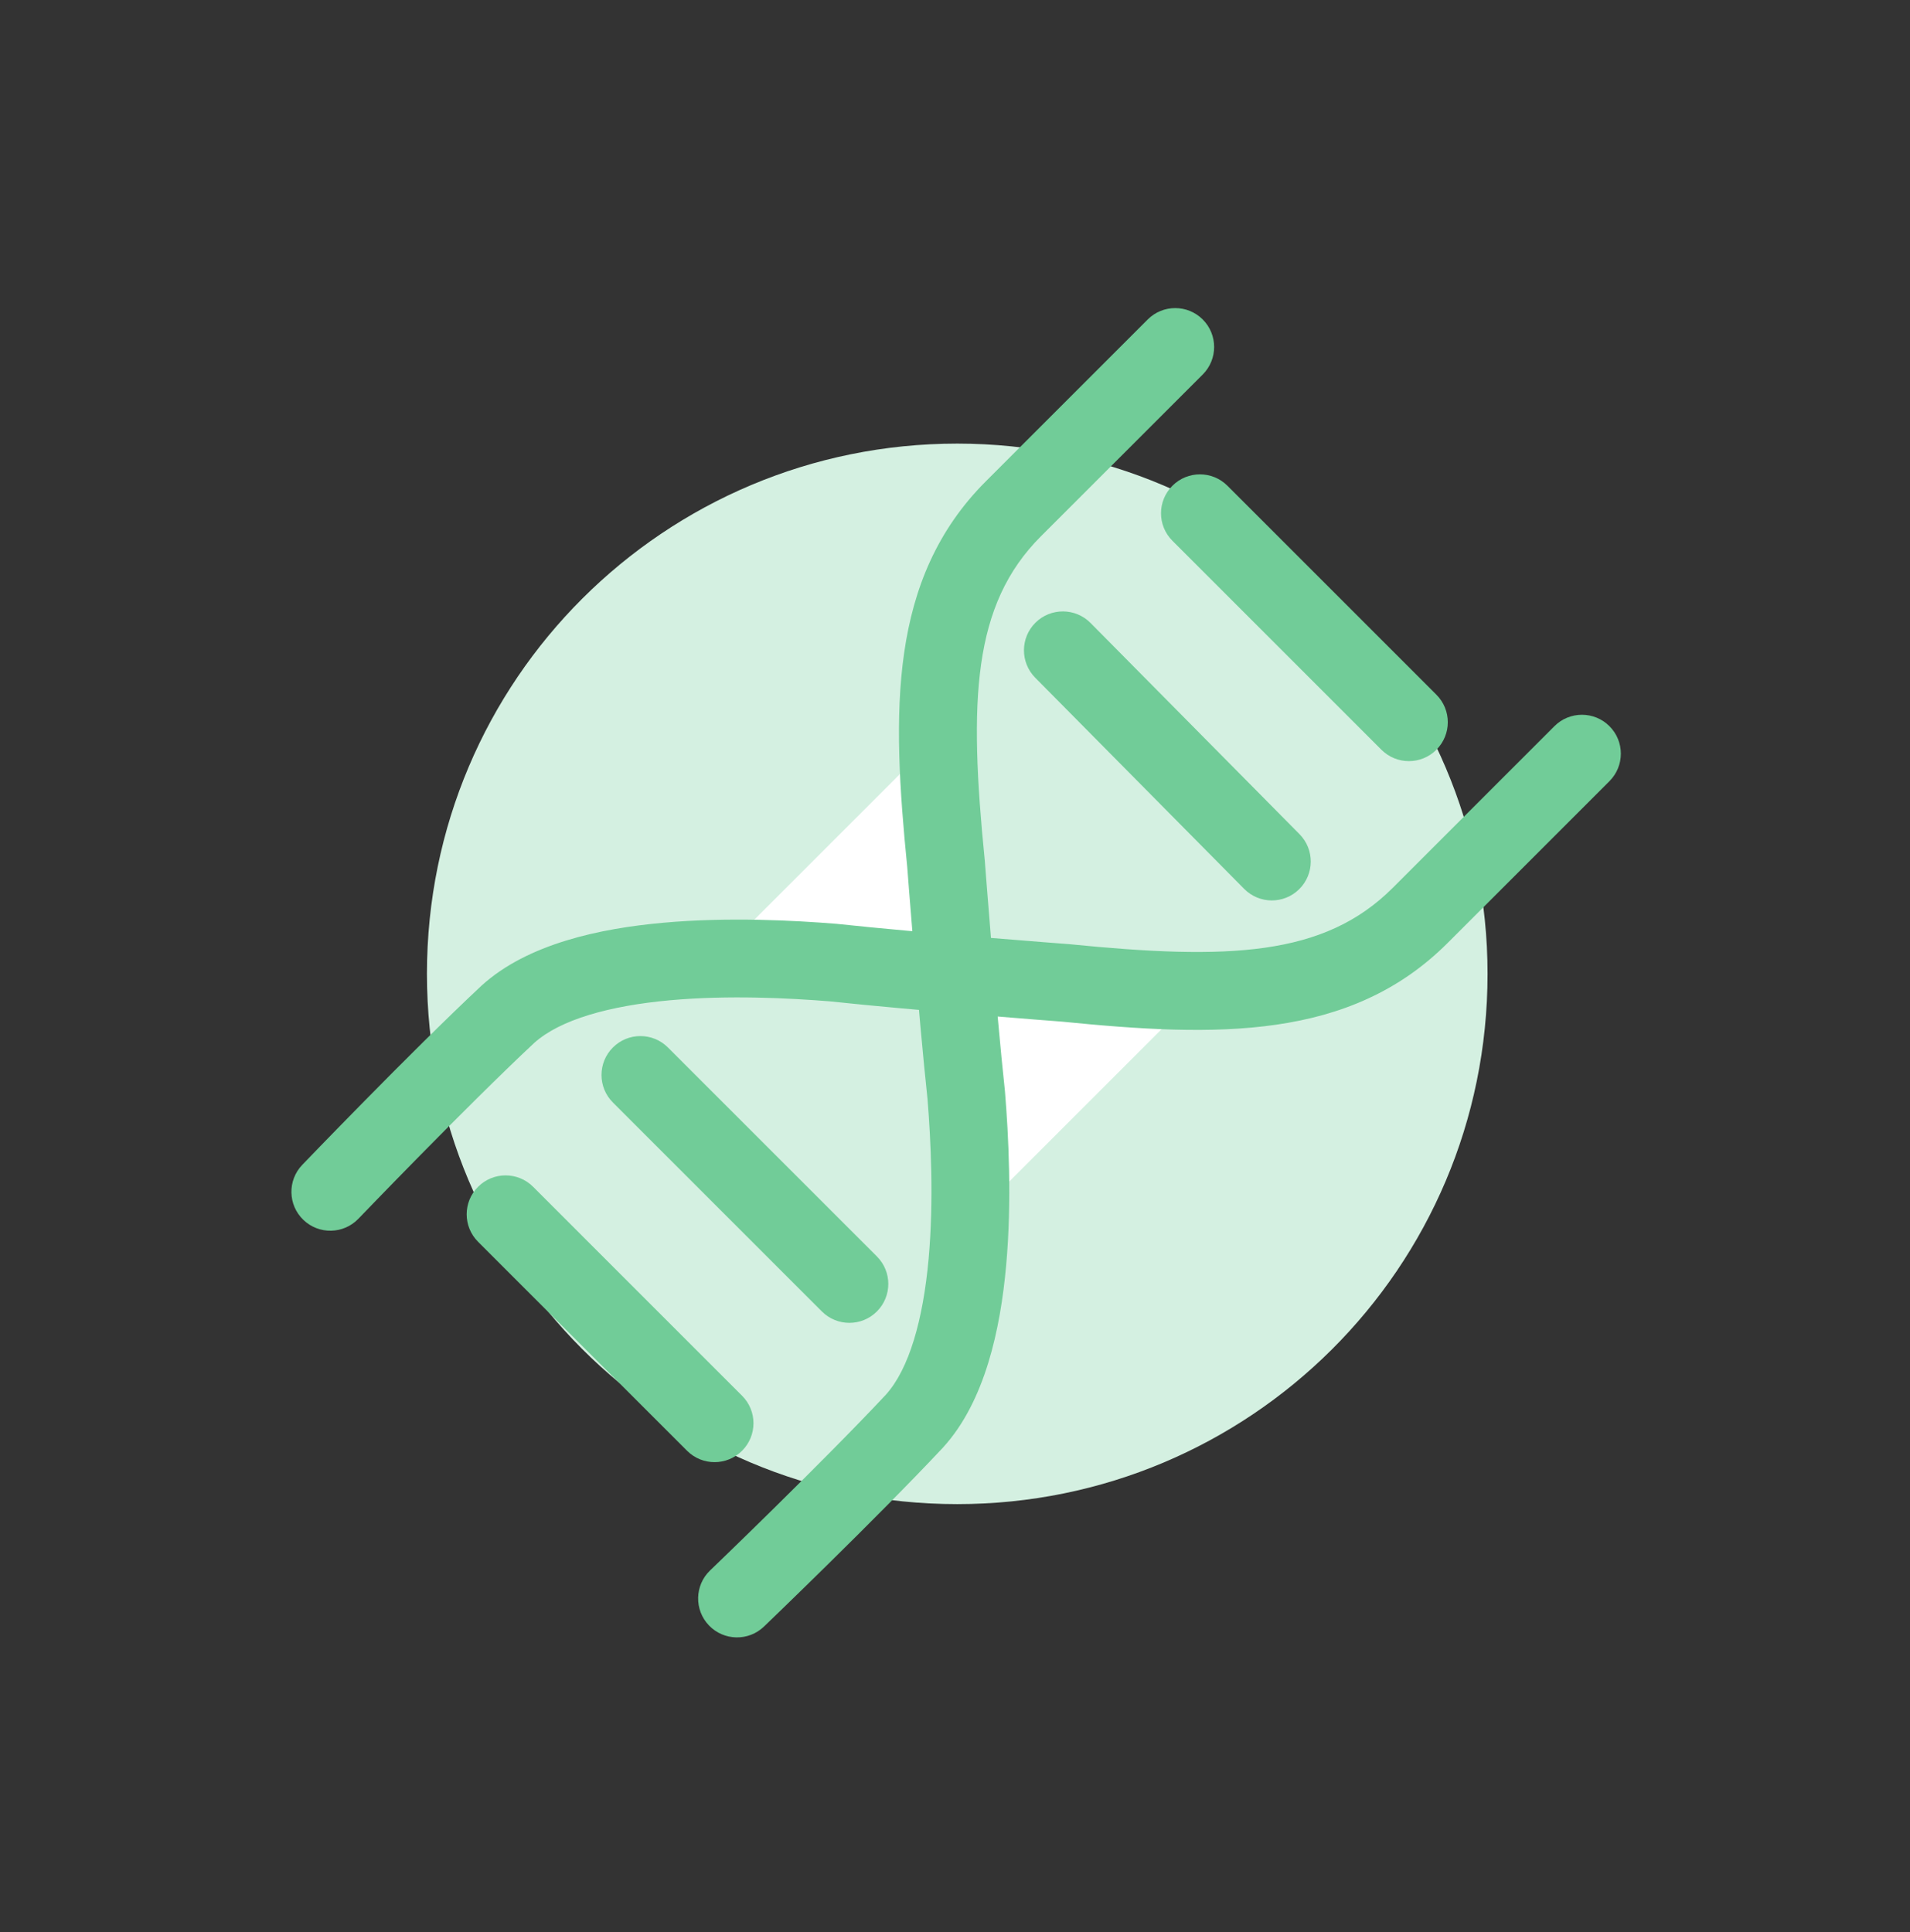 <?xml version="1.0" encoding="UTF-8"?> <svg xmlns="http://www.w3.org/2000/svg" width="85" height="86" viewBox="0 0 85 86" fill="none"><rect x="0" y="0" width="85" height="86" fill="#333333" stroke="none"/><path d="M66.2 43.343C66.2 56.443 55.6 66.943 42.6 66.943C29.5 66.943 19 56.343 19 43.343C19 30.243 29.6 19.743 42.6 19.743C55.6 19.743 66.2 30.343 66.2 43.343Z" fill="#D4F0E1"></path><path d="M42.5 55V43.5H54L42.5 55Z" fill="white"></path><path d="M42.5 32V43.5H31L42.5 32Z" fill="white"></path><path fill-rule="evenodd" clip-rule="evenodd" d="M51.076 14.219C51.752 13.543 52.848 13.543 53.525 14.219C54.201 14.895 54.201 15.991 53.525 16.668L52.3 15.443L51.076 14.219ZM43.827 38.312L43.849 38.601C43.863 38.788 43.884 39.059 43.911 39.397C43.964 40.071 44.038 41.01 44.126 42.063C44.301 44.174 44.524 46.73 44.722 48.557C44.723 48.572 44.725 48.588 44.726 48.603C44.879 50.488 45.038 53.428 44.775 56.337C44.52 59.147 43.841 62.356 41.983 64.406L41.965 64.426C40.489 66.004 38.492 68 36.877 69.59C36.067 70.387 35.348 71.087 34.832 71.588C34.574 71.838 34.366 72.039 34.222 72.177L34 72.391L33.999 72.392C33.999 72.392 33.999 72.392 32.8 71.143L31.601 69.894L31.602 69.893L31.819 69.684C31.96 69.548 32.166 69.35 32.421 69.102C32.933 68.606 33.645 67.912 34.448 67.122C36.054 65.54 38.002 63.592 39.425 62.071C40.462 60.919 41.081 58.732 41.326 56.025C41.561 53.419 41.423 50.721 41.276 48.906C41.074 47.034 40.849 44.453 40.675 42.349C40.587 41.289 40.512 40.346 40.458 39.668C40.432 39.328 40.41 39.055 40.396 38.867L40.375 38.595C39.687 31.7 39.53 25.765 43.876 21.419L51.076 14.219L52.3 15.443L53.525 16.668L46.325 23.867C43.275 26.917 43.113 31.175 43.823 38.271C43.824 38.285 43.826 38.299 43.827 38.312ZM31.551 72.342C30.889 71.652 30.911 70.556 31.601 69.894L32.8 71.143L33.999 72.392C33.31 73.054 32.213 73.032 31.551 72.342Z" fill="#71CC98"></path><path fill-rule="evenodd" clip-rule="evenodd" d="M69.176 32.319C69.852 31.643 70.948 31.643 71.624 32.319C72.301 32.995 72.301 34.091 71.624 34.768L70.4 33.543L69.176 32.319ZM47.248 45.468C54.143 46.157 60.078 46.314 64.424 41.968L71.604 34.788L71.618 34.774L71.621 34.772L71.621 34.771L71.623 34.77L71.624 34.769L71.624 34.768L70.4 33.543L69.176 32.319L69.175 32.32L69.174 32.321L69.172 32.323L69.155 32.34L61.976 39.519C58.926 42.569 54.669 42.73 47.572 42.02C47.559 42.019 47.545 42.018 47.531 42.017L47.242 41.995C47.055 41.98 46.784 41.959 46.447 41.933C45.772 41.88 44.834 41.805 43.781 41.718C41.669 41.543 39.113 41.319 37.286 41.122C37.271 41.12 37.255 41.119 37.24 41.117C35.355 40.965 32.415 40.806 29.506 41.069C26.696 41.323 23.488 42.002 21.437 43.86L21.417 43.879C19.84 45.355 17.844 47.351 16.254 48.966C15.456 49.776 14.756 50.495 14.255 51.011C14.005 51.27 13.804 51.477 13.666 51.621L13.451 51.844C13.451 51.844 13.451 51.844 14.7 53.043L13.451 51.844C12.789 52.534 12.811 53.63 13.501 54.292C14.191 54.955 15.287 54.932 15.949 54.242L16.159 54.025C16.295 53.883 16.494 53.678 16.742 53.422C17.238 52.91 17.931 52.198 18.721 51.395C20.303 49.789 22.251 47.841 23.772 46.418C24.924 45.381 27.112 44.763 29.819 44.518C32.424 44.282 35.122 44.421 36.937 44.567C38.809 44.769 41.39 44.995 43.495 45.169C44.554 45.257 45.497 45.332 46.175 45.385C46.515 45.412 46.788 45.433 46.976 45.447L47.248 45.468Z" fill="#71CC98"></path><path fill-rule="evenodd" clip-rule="evenodd" d="M52.176 21.619C52.852 20.943 53.948 20.943 54.624 21.619L63.924 30.919C64.6 31.595 64.6 32.691 63.924 33.368C63.248 34.044 62.152 34.044 61.476 33.368L52.176 24.068C51.499 23.392 51.499 22.295 52.176 21.619Z" fill="#71CC98"></path><path fill-rule="evenodd" clip-rule="evenodd" d="M46.082 27.712C46.762 27.04 47.858 27.046 48.531 27.725L57.831 37.125C58.504 37.805 58.498 38.901 57.818 39.574C57.138 40.247 56.042 40.241 55.369 39.561L46.069 30.161C45.397 29.481 45.403 28.385 46.082 27.712Z" fill="#71CC98"></path><path fill-rule="evenodd" clip-rule="evenodd" d="M27.276 46.619C27.952 45.943 29.048 45.943 29.724 46.619L39.024 55.919C39.701 56.595 39.701 57.691 39.024 58.368C38.348 59.044 37.252 59.044 36.576 58.368L27.276 49.068C26.599 48.392 26.599 47.295 27.276 46.619Z" fill="#71CC98"></path><path fill-rule="evenodd" clip-rule="evenodd" d="M21.276 52.819C21.952 52.143 23.048 52.143 23.724 52.819L33.024 62.119C33.701 62.795 33.701 63.891 33.024 64.568C32.348 65.244 31.252 65.244 30.576 64.568L21.276 55.268C20.599 54.591 20.599 53.495 21.276 52.819Z" fill="#71CC98"></path></svg> 